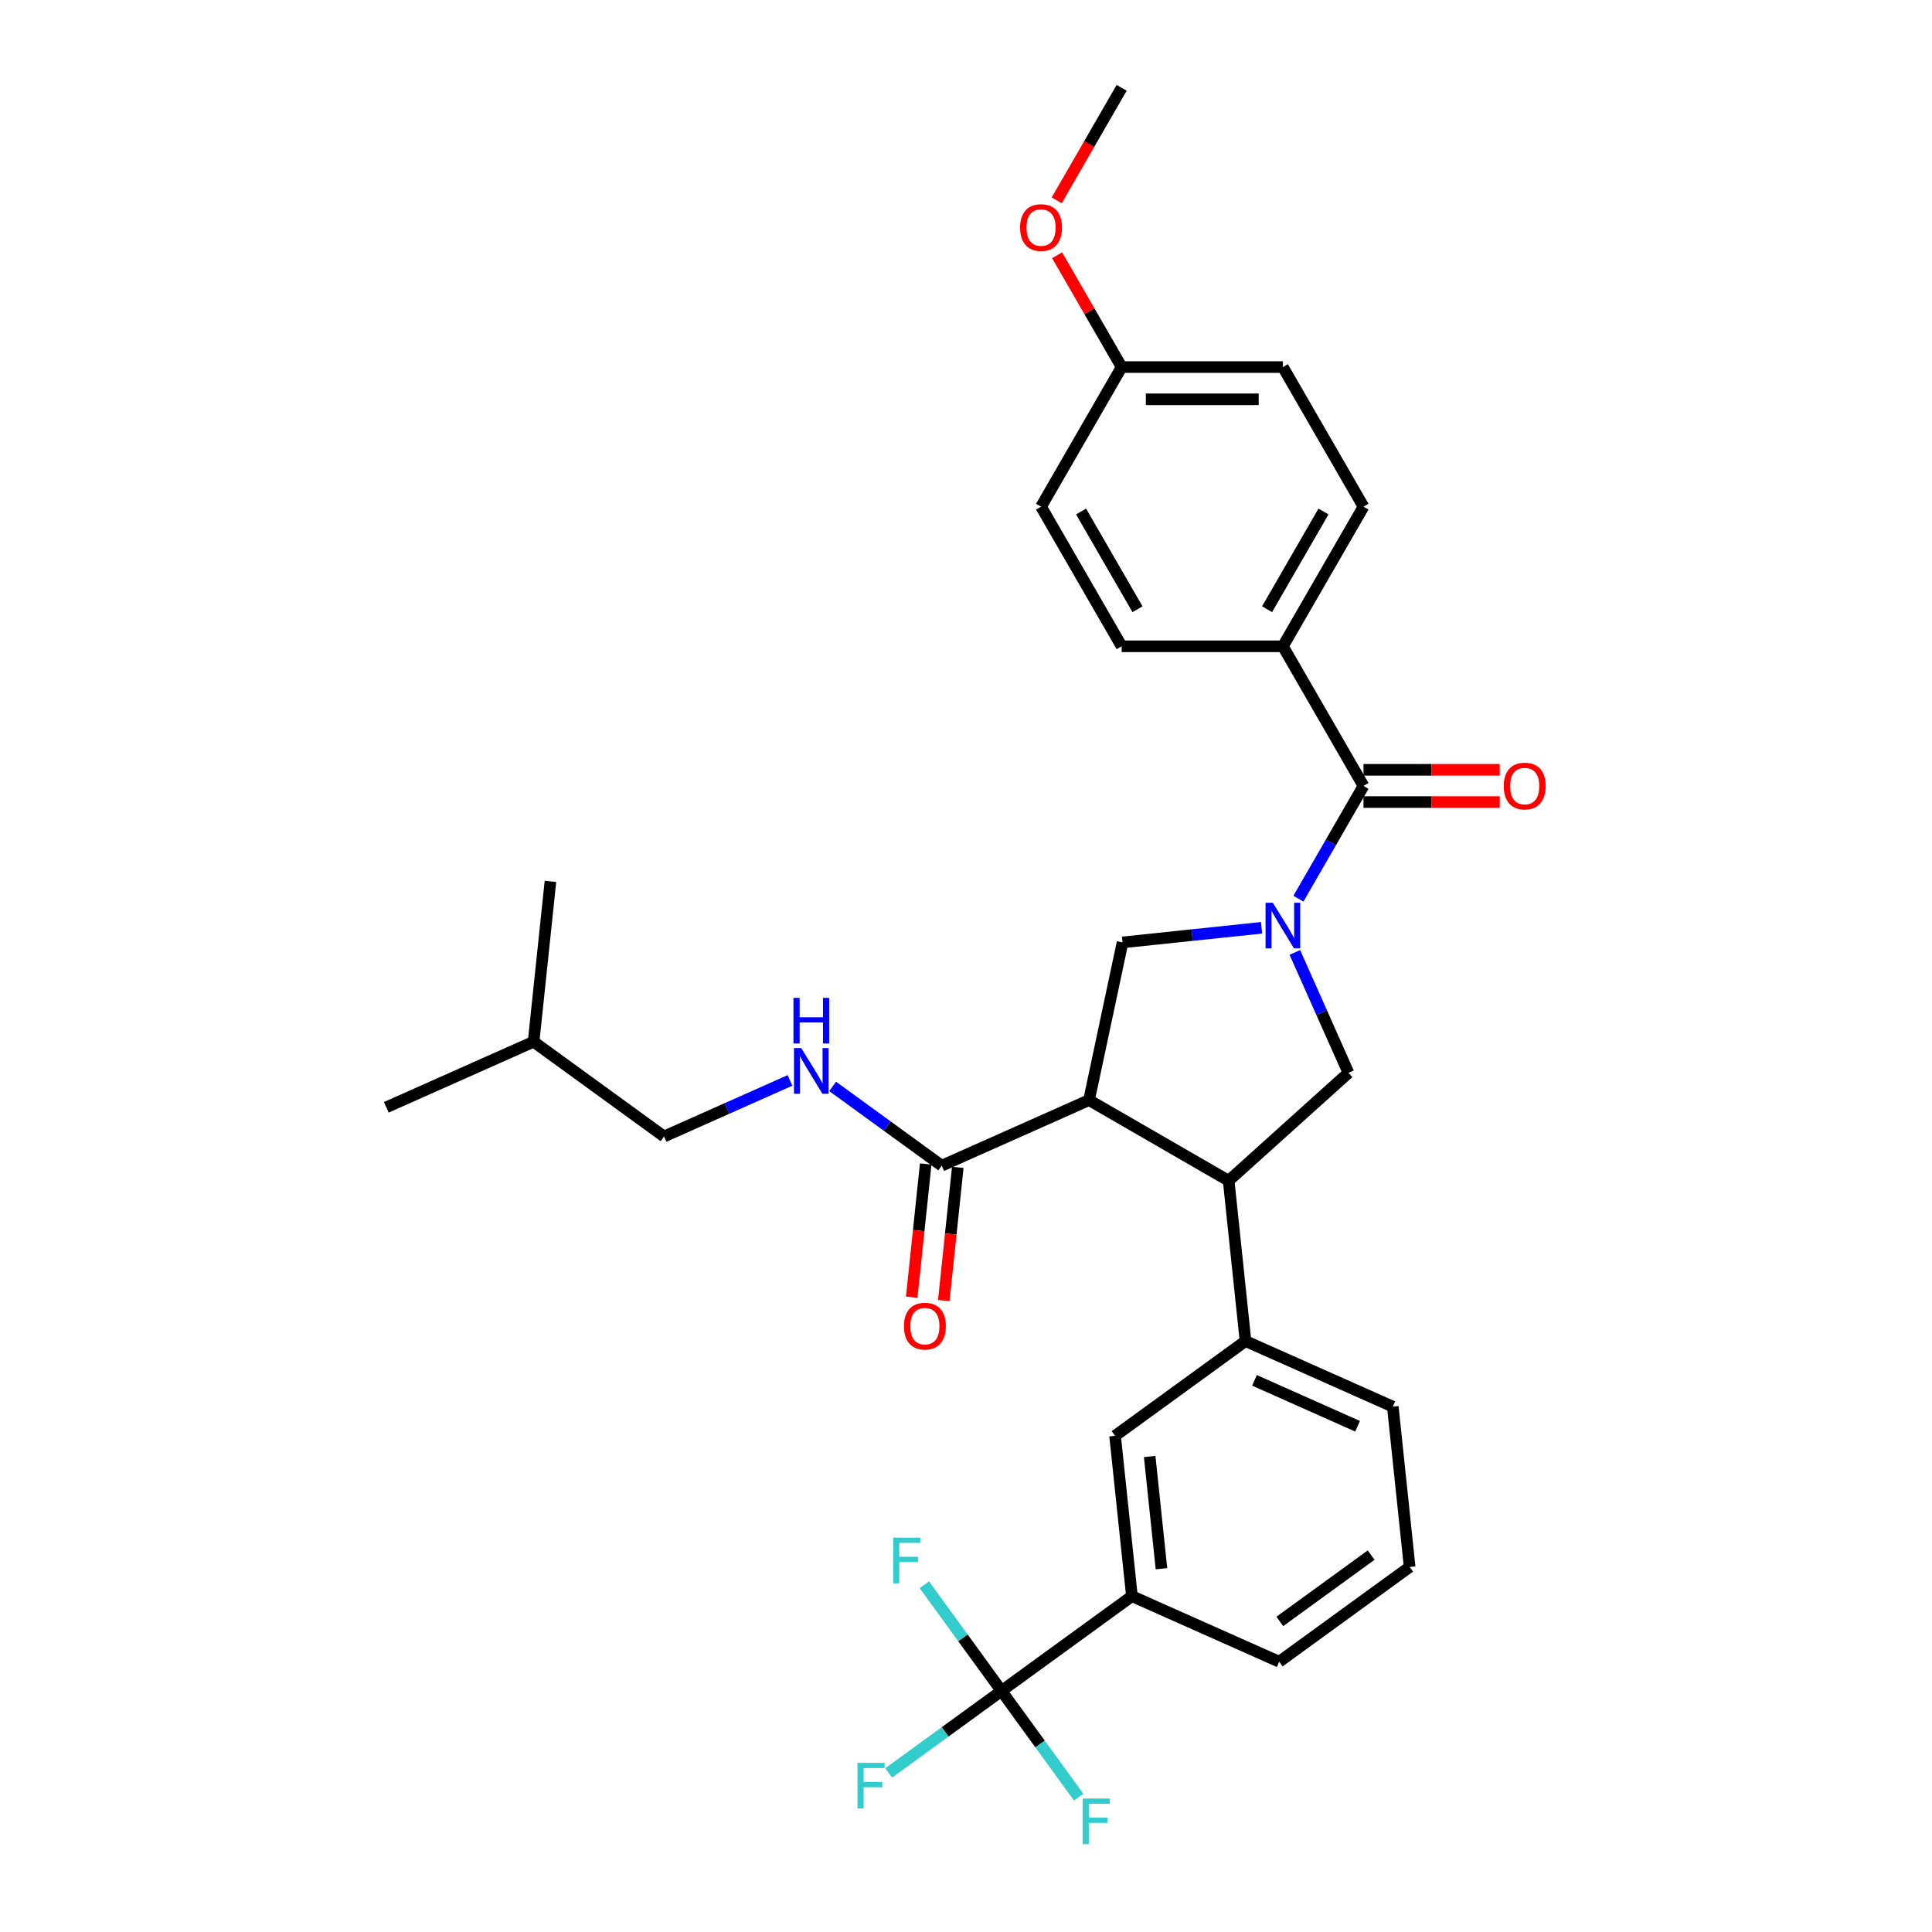 <?xml version='1.0' encoding='iso-8859-1'?>
<svg version='1.1' baseProfile='full'
              xmlns='http://www.w3.org/2000/svg'
                      xmlns:rdkit='http://www.rdkit.org/xml'
                      xmlns:xlink='http://www.w3.org/1999/xlink'
                  xml:space='preserve'
width='1000px' height='1000px' viewBox='0 0 1000 1000'>
<!-- END OF HEADER -->
<rect style='opacity:1.0;fill:#FFFFFF;stroke:none' width='1000' height='1000' x='0' y='0'> </rect>
<path class='bond-0' d='M 664.022,334.528 L 705.746,262.26' style='fill:none;fill-rule:evenodd;stroke:#000000;stroke-width:6px;stroke-linecap:butt;stroke-linejoin:miter;stroke-opacity:1' />
<path class='bond-0' d='M 655.827,315.343 L 685.034,264.755' style='fill:none;fill-rule:evenodd;stroke:#000000;stroke-width:6px;stroke-linecap:butt;stroke-linejoin:miter;stroke-opacity:1' />
<path class='bond-1' d='M 664.022,334.528 L 580.574,334.528' style='fill:none;fill-rule:evenodd;stroke:#000000;stroke-width:6px;stroke-linecap:butt;stroke-linejoin:miter;stroke-opacity:1' />
<path class='bond-2' d='M 664.022,334.528 L 705.746,406.796' style='fill:none;fill-rule:evenodd;stroke:#000000;stroke-width:6px;stroke-linecap:butt;stroke-linejoin:miter;stroke-opacity:1' />
<path class='bond-3' d='M 670.212,492.967 L 684.088,524.133' style='fill:none;fill-rule:evenodd;stroke:#0000FF;stroke-width:6px;stroke-linecap:butt;stroke-linejoin:miter;stroke-opacity:1' />
<path class='bond-3' d='M 684.088,524.133 L 697.963,555.299' style='fill:none;fill-rule:evenodd;stroke:#000000;stroke-width:6px;stroke-linecap:butt;stroke-linejoin:miter;stroke-opacity:1' />
<path class='bond-4' d='M 672.049,465.162 L 688.897,435.979' style='fill:none;fill-rule:evenodd;stroke:#0000FF;stroke-width:6px;stroke-linecap:butt;stroke-linejoin:miter;stroke-opacity:1' />
<path class='bond-4' d='M 688.897,435.979 L 705.746,406.796' style='fill:none;fill-rule:evenodd;stroke:#000000;stroke-width:6px;stroke-linecap:butt;stroke-linejoin:miter;stroke-opacity:1' />
<path class='bond-5' d='M 652.973,480.226 L 617.002,484.007' style='fill:none;fill-rule:evenodd;stroke:#0000FF;stroke-width:6px;stroke-linecap:butt;stroke-linejoin:miter;stroke-opacity:1' />
<path class='bond-5' d='M 617.002,484.007 L 581.031,487.787' style='fill:none;fill-rule:evenodd;stroke:#000000;stroke-width:6px;stroke-linecap:butt;stroke-linejoin:miter;stroke-opacity:1' />
<path class='bond-6' d='M 705.746,415.141 L 741.003,415.141' style='fill:none;fill-rule:evenodd;stroke:#000000;stroke-width:6px;stroke-linecap:butt;stroke-linejoin:miter;stroke-opacity:1' />
<path class='bond-6' d='M 741.003,415.141 L 776.26,415.141' style='fill:none;fill-rule:evenodd;stroke:#FF0000;stroke-width:6px;stroke-linecap:butt;stroke-linejoin:miter;stroke-opacity:1' />
<path class='bond-6' d='M 705.746,398.452 L 741.003,398.452' style='fill:none;fill-rule:evenodd;stroke:#000000;stroke-width:6px;stroke-linecap:butt;stroke-linejoin:miter;stroke-opacity:1' />
<path class='bond-6' d='M 741.003,398.452 L 776.26,398.452' style='fill:none;fill-rule:evenodd;stroke:#FF0000;stroke-width:6px;stroke-linecap:butt;stroke-linejoin:miter;stroke-opacity:1' />
<path class='bond-7' d='M 705.746,262.26 L 664.022,189.991' style='fill:none;fill-rule:evenodd;stroke:#000000;stroke-width:6px;stroke-linecap:butt;stroke-linejoin:miter;stroke-opacity:1' />
<path class='bond-8' d='M 580.574,334.528 L 538.85,262.26' style='fill:none;fill-rule:evenodd;stroke:#000000;stroke-width:6px;stroke-linecap:butt;stroke-linejoin:miter;stroke-opacity:1' />
<path class='bond-8' d='M 588.769,315.343 L 559.562,264.755' style='fill:none;fill-rule:evenodd;stroke:#000000;stroke-width:6px;stroke-linecap:butt;stroke-linejoin:miter;stroke-opacity:1' />
<path class='bond-9' d='M 697.963,555.299 L 635.949,611.136' style='fill:none;fill-rule:evenodd;stroke:#000000;stroke-width:6px;stroke-linecap:butt;stroke-linejoin:miter;stroke-opacity:1' />
<path class='bond-10' d='M 581.031,487.787 L 563.681,569.412' style='fill:none;fill-rule:evenodd;stroke:#000000;stroke-width:6px;stroke-linecap:butt;stroke-linejoin:miter;stroke-opacity:1' />
<path class='bond-11' d='M 563.681,569.412 L 487.447,603.354' style='fill:none;fill-rule:evenodd;stroke:#000000;stroke-width:6px;stroke-linecap:butt;stroke-linejoin:miter;stroke-opacity:1' />
<path class='bond-12' d='M 563.681,569.412 L 635.949,611.136' style='fill:none;fill-rule:evenodd;stroke:#000000;stroke-width:6px;stroke-linecap:butt;stroke-linejoin:miter;stroke-opacity:1' />
<path class='bond-13' d='M 635.949,611.136 L 644.672,694.128' style='fill:none;fill-rule:evenodd;stroke:#000000;stroke-width:6px;stroke-linecap:butt;stroke-linejoin:miter;stroke-opacity:1' />
<path class='bond-14' d='M 343.702,588.245 L 276.191,539.196' style='fill:none;fill-rule:evenodd;stroke:#000000;stroke-width:6px;stroke-linecap:butt;stroke-linejoin:miter;stroke-opacity:1' />
<path class='bond-15' d='M 343.702,588.245 L 376.295,573.734' style='fill:none;fill-rule:evenodd;stroke:#000000;stroke-width:6px;stroke-linecap:butt;stroke-linejoin:miter;stroke-opacity:1' />
<path class='bond-15' d='M 376.295,573.734 L 408.887,559.223' style='fill:none;fill-rule:evenodd;stroke:#0000FF;stroke-width:6px;stroke-linecap:butt;stroke-linejoin:miter;stroke-opacity:1' />
<path class='bond-16' d='M 487.447,603.354 L 459.216,582.842' style='fill:none;fill-rule:evenodd;stroke:#000000;stroke-width:6px;stroke-linecap:butt;stroke-linejoin:miter;stroke-opacity:1' />
<path class='bond-16' d='M 459.216,582.842 L 430.985,562.331' style='fill:none;fill-rule:evenodd;stroke:#0000FF;stroke-width:6px;stroke-linecap:butt;stroke-linejoin:miter;stroke-opacity:1' />
<path class='bond-17' d='M 479.148,602.481 L 475.524,636.959' style='fill:none;fill-rule:evenodd;stroke:#000000;stroke-width:6px;stroke-linecap:butt;stroke-linejoin:miter;stroke-opacity:1' />
<path class='bond-17' d='M 475.524,636.959 L 471.901,671.437' style='fill:none;fill-rule:evenodd;stroke:#FF0000;stroke-width:6px;stroke-linecap:butt;stroke-linejoin:miter;stroke-opacity:1' />
<path class='bond-17' d='M 495.746,604.226 L 492.122,638.704' style='fill:none;fill-rule:evenodd;stroke:#000000;stroke-width:6px;stroke-linecap:butt;stroke-linejoin:miter;stroke-opacity:1' />
<path class='bond-17' d='M 492.122,638.704 L 488.499,673.181' style='fill:none;fill-rule:evenodd;stroke:#FF0000;stroke-width:6px;stroke-linecap:butt;stroke-linejoin:miter;stroke-opacity:1' />
<path class='bond-18' d='M 276.191,539.196 L 199.957,573.137' style='fill:none;fill-rule:evenodd;stroke:#000000;stroke-width:6px;stroke-linecap:butt;stroke-linejoin:miter;stroke-opacity:1' />
<path class='bond-19' d='M 276.191,539.196 L 284.914,456.205' style='fill:none;fill-rule:evenodd;stroke:#000000;stroke-width:6px;stroke-linecap:butt;stroke-linejoin:miter;stroke-opacity:1' />
<path class='bond-20' d='M 729.629,811.06 L 662.117,860.11' style='fill:none;fill-rule:evenodd;stroke:#000000;stroke-width:6px;stroke-linecap:butt;stroke-linejoin:miter;stroke-opacity:1' />
<path class='bond-20' d='M 709.692,804.915 L 662.434,839.25' style='fill:none;fill-rule:evenodd;stroke:#000000;stroke-width:6px;stroke-linecap:butt;stroke-linejoin:miter;stroke-opacity:1' />
<path class='bond-21' d='M 729.629,811.06 L 720.906,728.069' style='fill:none;fill-rule:evenodd;stroke:#000000;stroke-width:6px;stroke-linecap:butt;stroke-linejoin:miter;stroke-opacity:1' />
<path class='bond-22' d='M 720.906,728.069 L 644.672,694.128' style='fill:none;fill-rule:evenodd;stroke:#000000;stroke-width:6px;stroke-linecap:butt;stroke-linejoin:miter;stroke-opacity:1' />
<path class='bond-22' d='M 702.682,738.225 L 649.319,714.466' style='fill:none;fill-rule:evenodd;stroke:#000000;stroke-width:6px;stroke-linecap:butt;stroke-linejoin:miter;stroke-opacity:1' />
<path class='bond-23' d='M 644.672,694.128 L 577.161,743.177' style='fill:none;fill-rule:evenodd;stroke:#000000;stroke-width:6px;stroke-linecap:butt;stroke-linejoin:miter;stroke-opacity:1' />
<path class='bond-24' d='M 577.161,743.177 L 585.884,826.168' style='fill:none;fill-rule:evenodd;stroke:#000000;stroke-width:6px;stroke-linecap:butt;stroke-linejoin:miter;stroke-opacity:1' />
<path class='bond-24' d='M 595.068,753.881 L 601.173,811.975' style='fill:none;fill-rule:evenodd;stroke:#000000;stroke-width:6px;stroke-linecap:butt;stroke-linejoin:miter;stroke-opacity:1' />
<path class='bond-25' d='M 662.117,860.11 L 585.884,826.168' style='fill:none;fill-rule:evenodd;stroke:#000000;stroke-width:6px;stroke-linecap:butt;stroke-linejoin:miter;stroke-opacity:1' />
<path class='bond-26' d='M 585.884,826.168 L 518.373,875.218' style='fill:none;fill-rule:evenodd;stroke:#000000;stroke-width:6px;stroke-linecap:butt;stroke-linejoin:miter;stroke-opacity:1' />
<path class='bond-27' d='M 518.373,875.218 L 489.173,896.433' style='fill:none;fill-rule:evenodd;stroke:#000000;stroke-width:6px;stroke-linecap:butt;stroke-linejoin:miter;stroke-opacity:1' />
<path class='bond-27' d='M 489.173,896.433 L 459.974,917.647' style='fill:none;fill-rule:evenodd;stroke:#33CCCC;stroke-width:6px;stroke-linecap:butt;stroke-linejoin:miter;stroke-opacity:1' />
<path class='bond-28' d='M 518.373,875.218 L 538.341,902.702' style='fill:none;fill-rule:evenodd;stroke:#000000;stroke-width:6px;stroke-linecap:butt;stroke-linejoin:miter;stroke-opacity:1' />
<path class='bond-28' d='M 538.341,902.702 L 558.31,930.187' style='fill:none;fill-rule:evenodd;stroke:#33CCCC;stroke-width:6px;stroke-linecap:butt;stroke-linejoin:miter;stroke-opacity:1' />
<path class='bond-29' d='M 518.373,875.218 L 498.404,847.734' style='fill:none;fill-rule:evenodd;stroke:#000000;stroke-width:6px;stroke-linecap:butt;stroke-linejoin:miter;stroke-opacity:1' />
<path class='bond-29' d='M 498.404,847.734 L 478.435,820.249' style='fill:none;fill-rule:evenodd;stroke:#33CCCC;stroke-width:6px;stroke-linecap:butt;stroke-linejoin:miter;stroke-opacity:1' />
<path class='bond-30' d='M 580.574,189.991 L 538.85,262.26' style='fill:none;fill-rule:evenodd;stroke:#000000;stroke-width:6px;stroke-linecap:butt;stroke-linejoin:miter;stroke-opacity:1' />
<path class='bond-31' d='M 580.574,189.991 L 563.869,161.059' style='fill:none;fill-rule:evenodd;stroke:#000000;stroke-width:6px;stroke-linecap:butt;stroke-linejoin:miter;stroke-opacity:1' />
<path class='bond-31' d='M 563.869,161.059 L 547.165,132.126' style='fill:none;fill-rule:evenodd;stroke:#FF0000;stroke-width:6px;stroke-linecap:butt;stroke-linejoin:miter;stroke-opacity:1' />
<path class='bond-32' d='M 580.574,189.991 L 664.022,189.991' style='fill:none;fill-rule:evenodd;stroke:#000000;stroke-width:6px;stroke-linecap:butt;stroke-linejoin:miter;stroke-opacity:1' />
<path class='bond-32' d='M 593.091,206.681 L 651.505,206.681' style='fill:none;fill-rule:evenodd;stroke:#000000;stroke-width:6px;stroke-linecap:butt;stroke-linejoin:miter;stroke-opacity:1' />
<path class='bond-33' d='M 546.953,103.687 L 563.763,74.571' style='fill:none;fill-rule:evenodd;stroke:#FF0000;stroke-width:6px;stroke-linecap:butt;stroke-linejoin:miter;stroke-opacity:1' />
<path class='bond-33' d='M 563.763,74.571 L 580.574,45.455' style='fill:none;fill-rule:evenodd;stroke:#000000;stroke-width:6px;stroke-linecap:butt;stroke-linejoin:miter;stroke-opacity:1' />
<path  class='atom-1' d='M 658.798 467.248
L 666.542 479.766
Q 667.31 481.001, 668.545 483.237
Q 669.78 485.474, 669.847 485.607
L 669.847 467.248
L 672.984 467.248
L 672.984 490.881
L 669.747 490.881
L 661.435 477.195
Q 660.467 475.593, 659.432 473.757
Q 658.431 471.922, 658.131 471.354
L 658.131 490.881
L 655.06 490.881
L 655.06 467.248
L 658.798 467.248
' fill='#0000FF'/>
<path  class='atom-3' d='M 778.346 406.863
Q 778.346 401.189, 781.15 398.018
Q 783.954 394.847, 789.194 394.847
Q 794.435 394.847, 797.239 398.018
Q 800.043 401.189, 800.043 406.863
Q 800.043 412.604, 797.206 415.876
Q 794.368 419.113, 789.194 419.113
Q 783.987 419.113, 781.15 415.876
Q 778.346 412.638, 778.346 406.863
M 789.194 416.443
Q 792.799 416.443, 794.735 414.04
Q 796.705 411.603, 796.705 406.863
Q 796.705 402.223, 794.735 399.887
Q 792.799 397.517, 789.194 397.517
Q 785.589 397.517, 783.62 399.853
Q 781.684 402.19, 781.684 406.863
Q 781.684 411.636, 783.62 414.04
Q 785.589 416.443, 789.194 416.443
' fill='#FF0000'/>
<path  class='atom-12' d='M 414.712 542.488
L 422.456 555.005
Q 423.224 556.24, 424.459 558.476
Q 425.694 560.713, 425.761 560.846
L 425.761 542.488
L 428.898 542.488
L 428.898 566.12
L 425.661 566.12
L 417.349 552.435
Q 416.381 550.833, 415.346 548.997
Q 414.345 547.161, 414.045 546.593
L 414.045 566.12
L 410.974 566.12
L 410.974 542.488
L 414.712 542.488
' fill='#0000FF'/>
<path  class='atom-12' d='M 410.69 516.492
L 413.894 516.492
L 413.894 526.539
L 425.978 526.539
L 425.978 516.492
L 429.182 516.492
L 429.182 540.124
L 425.978 540.124
L 425.978 529.209
L 413.894 529.209
L 413.894 540.124
L 410.69 540.124
L 410.69 516.492
' fill='#0000FF'/>
<path  class='atom-13' d='M 467.876 686.412
Q 467.876 680.737, 470.68 677.566
Q 473.484 674.395, 478.724 674.395
Q 483.965 674.395, 486.769 677.566
Q 489.573 680.737, 489.573 686.412
Q 489.573 692.153, 486.735 695.424
Q 483.898 698.662, 478.724 698.662
Q 473.517 698.662, 470.68 695.424
Q 467.876 692.186, 467.876 686.412
M 478.724 695.991
Q 482.329 695.991, 484.265 693.588
Q 486.235 691.151, 486.235 686.412
Q 486.235 681.772, 484.265 679.435
Q 482.329 677.065, 478.724 677.065
Q 475.119 677.065, 473.15 679.402
Q 471.214 681.739, 471.214 686.412
Q 471.214 691.185, 473.15 693.588
Q 475.119 695.991, 478.724 695.991
' fill='#FF0000'/>
<path  class='atom-22' d='M 443.835 912.451
L 457.888 912.451
L 457.888 915.155
L 447.006 915.155
L 447.006 922.332
L 456.686 922.332
L 456.686 925.069
L 447.006 925.069
L 447.006 936.084
L 443.835 936.084
L 443.835 912.451
' fill='#33CCCC'/>
<path  class='atom-23' d='M 560.396 930.913
L 574.449 930.913
L 574.449 933.617
L 563.567 933.617
L 563.567 940.793
L 573.247 940.793
L 573.247 943.53
L 563.567 943.53
L 563.567 954.545
L 560.396 954.545
L 560.396 930.913
' fill='#33CCCC'/>
<path  class='atom-24' d='M 462.297 795.891
L 476.349 795.891
L 476.349 798.594
L 465.468 798.594
L 465.468 805.771
L 475.148 805.771
L 475.148 808.508
L 465.468 808.508
L 465.468 819.523
L 462.297 819.523
L 462.297 795.891
' fill='#33CCCC'/>
<path  class='atom-30' d='M 528.001 117.79
Q 528.001 112.115, 530.805 108.944
Q 533.609 105.773, 538.85 105.773
Q 544.09 105.773, 546.894 108.944
Q 549.698 112.115, 549.698 117.79
Q 549.698 123.531, 546.861 126.802
Q 544.023 130.04, 538.85 130.04
Q 533.642 130.04, 530.805 126.802
Q 528.001 123.564, 528.001 117.79
M 538.85 127.37
Q 542.454 127.37, 544.39 124.966
Q 546.36 122.53, 546.36 117.79
Q 546.36 113.15, 544.39 110.813
Q 542.454 108.443, 538.85 108.443
Q 535.245 108.443, 533.275 110.78
Q 531.339 113.117, 531.339 117.79
Q 531.339 122.563, 533.275 124.966
Q 535.245 127.37, 538.85 127.37
' fill='#FF0000'/>
</svg>
